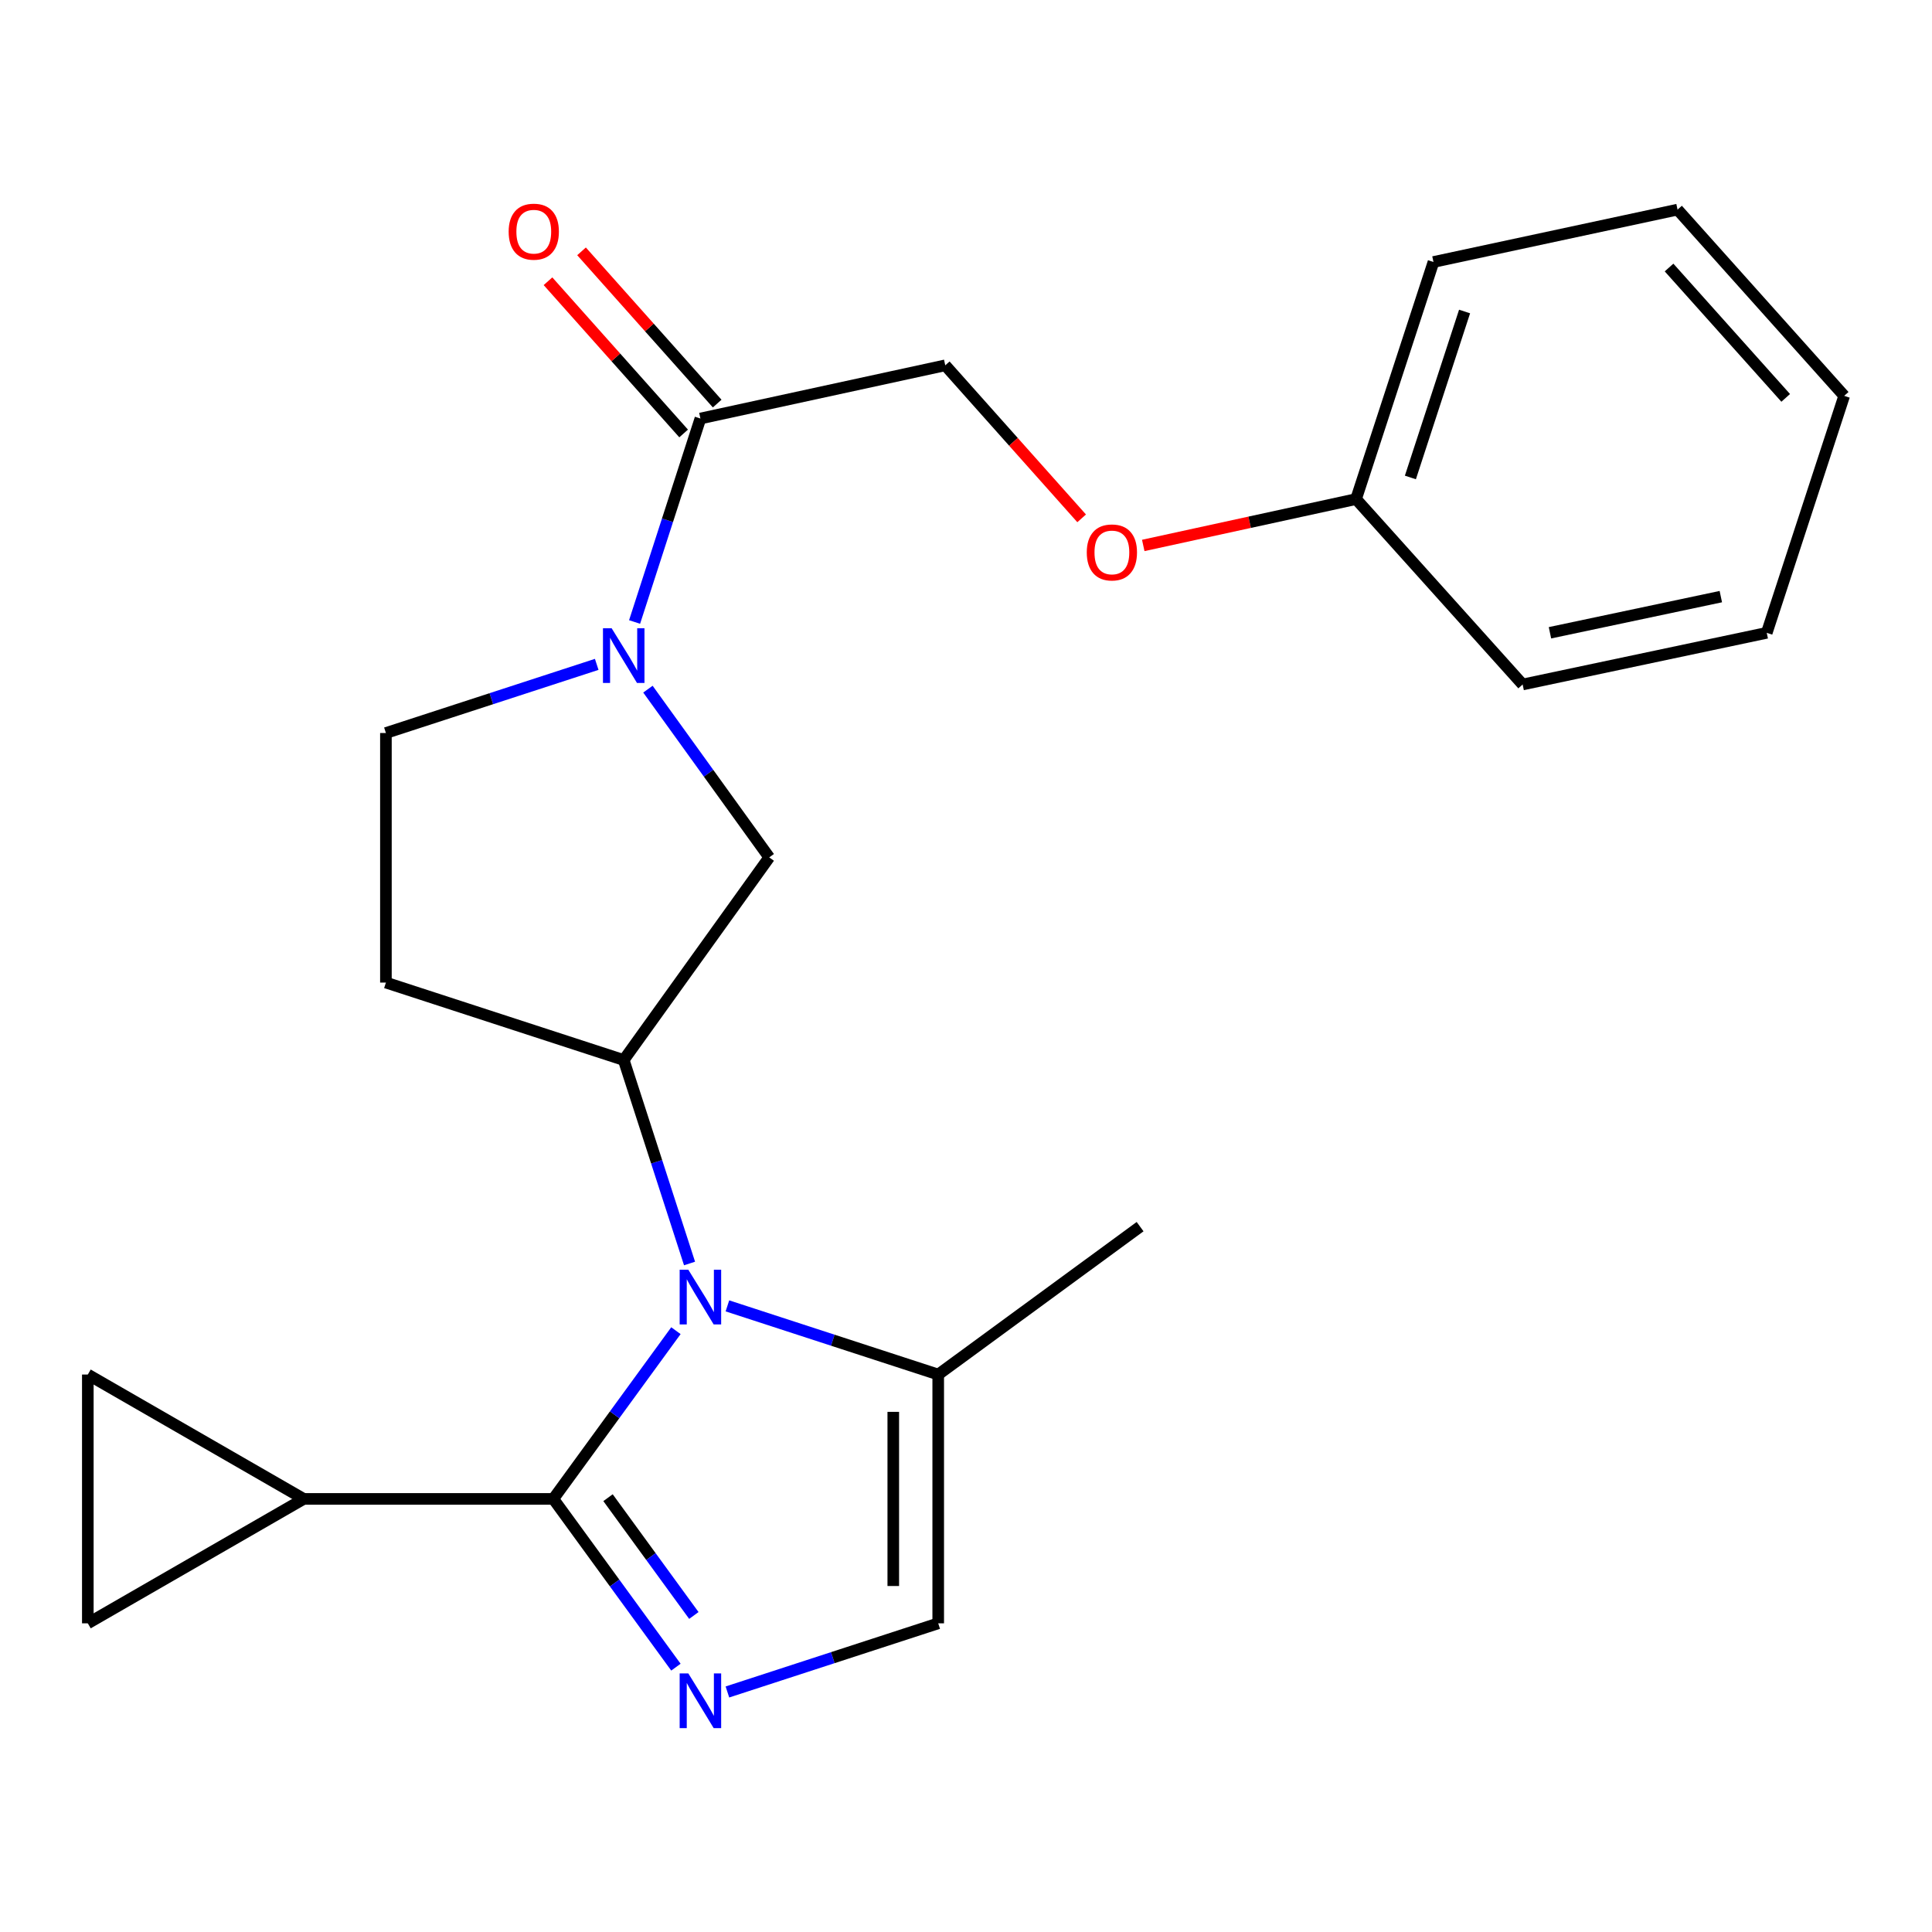<?xml version='1.0' encoding='iso-8859-1'?>
<svg version='1.1' baseProfile='full'
              xmlns='http://www.w3.org/2000/svg'
                      xmlns:rdkit='http://www.rdkit.org/xml'
                      xmlns:xlink='http://www.w3.org/1999/xlink'
                  xml:space='preserve'
width='1000px' height='1000px' viewBox='0 0 1000 1000'>
<!-- END OF HEADER -->
<rect style='opacity:1.0;fill:#FFFFFF;stroke:none' width='1000' height='1000' x='0' y='0'> </rect>
<path class='bond-0' d='M 286.398,775.833 L 318.127,732.294' style='fill:none;fill-rule:evenodd;stroke:#000000;stroke-width:6px;stroke-linecap:butt;stroke-linejoin:miter;stroke-opacity:1' />
<path class='bond-0' d='M 318.127,732.294 L 349.856,688.756' style='fill:none;fill-rule:evenodd;stroke:#0000FF;stroke-width:6px;stroke-linecap:butt;stroke-linejoin:miter;stroke-opacity:1' />
<path class='bond-1' d='M 286.398,775.833 L 318.128,819.377' style='fill:none;fill-rule:evenodd;stroke:#000000;stroke-width:6px;stroke-linecap:butt;stroke-linejoin:miter;stroke-opacity:1' />
<path class='bond-1' d='M 318.128,819.377 L 349.857,862.922' style='fill:none;fill-rule:evenodd;stroke:#0000FF;stroke-width:6px;stroke-linecap:butt;stroke-linejoin:miter;stroke-opacity:1' />
<path class='bond-1' d='M 314.714,775.199 L 336.925,805.68' style='fill:none;fill-rule:evenodd;stroke:#000000;stroke-width:6px;stroke-linecap:butt;stroke-linejoin:miter;stroke-opacity:1' />
<path class='bond-1' d='M 336.925,805.68 L 359.136,836.162' style='fill:none;fill-rule:evenodd;stroke:#0000FF;stroke-width:6px;stroke-linecap:butt;stroke-linejoin:miter;stroke-opacity:1' />
<path class='bond-4' d='M 286.398,775.833 L 157.211,775.833' style='fill:none;fill-rule:evenodd;stroke:#000000;stroke-width:6px;stroke-linecap:butt;stroke-linejoin:miter;stroke-opacity:1' />
<path class='bond-3' d='M 356.906,653.98 L 339.871,601.322' style='fill:none;fill-rule:evenodd;stroke:#0000FF;stroke-width:6px;stroke-linecap:butt;stroke-linejoin:miter;stroke-opacity:1' />
<path class='bond-3' d='M 339.871,601.322 L 322.836,548.663' style='fill:none;fill-rule:evenodd;stroke:#000000;stroke-width:6px;stroke-linecap:butt;stroke-linejoin:miter;stroke-opacity:1' />
<path class='bond-5' d='M 376.507,675.917 L 431.063,693.688' style='fill:none;fill-rule:evenodd;stroke:#0000FF;stroke-width:6px;stroke-linecap:butt;stroke-linejoin:miter;stroke-opacity:1' />
<path class='bond-5' d='M 431.063,693.688 L 485.619,711.459' style='fill:none;fill-rule:evenodd;stroke:#000000;stroke-width:6px;stroke-linecap:butt;stroke-linejoin:miter;stroke-opacity:1' />
<path class='bond-6' d='M 376.507,875.763 L 431.063,857.998' style='fill:none;fill-rule:evenodd;stroke:#0000FF;stroke-width:6px;stroke-linecap:butt;stroke-linejoin:miter;stroke-opacity:1' />
<path class='bond-6' d='M 431.063,857.998 L 485.619,840.232' style='fill:none;fill-rule:evenodd;stroke:#000000;stroke-width:6px;stroke-linecap:butt;stroke-linejoin:miter;stroke-opacity:1' />
<path class='bond-2' d='M 335.368,356.705 L 366.761,400.243' style='fill:none;fill-rule:evenodd;stroke:#0000FF;stroke-width:6px;stroke-linecap:butt;stroke-linejoin:miter;stroke-opacity:1' />
<path class='bond-2' d='M 366.761,400.243 L 398.154,443.781' style='fill:none;fill-rule:evenodd;stroke:#000000;stroke-width:6px;stroke-linecap:butt;stroke-linejoin:miter;stroke-opacity:1' />
<path class='bond-7' d='M 328.46,321.941 L 345.495,269.283' style='fill:none;fill-rule:evenodd;stroke:#0000FF;stroke-width:6px;stroke-linecap:butt;stroke-linejoin:miter;stroke-opacity:1' />
<path class='bond-7' d='M 345.495,269.283 L 362.53,216.625' style='fill:none;fill-rule:evenodd;stroke:#000000;stroke-width:6px;stroke-linecap:butt;stroke-linejoin:miter;stroke-opacity:1' />
<path class='bond-25' d='M 308.86,343.876 L 254.304,361.642' style='fill:none;fill-rule:evenodd;stroke:#0000FF;stroke-width:6px;stroke-linecap:butt;stroke-linejoin:miter;stroke-opacity:1' />
<path class='bond-25' d='M 254.304,361.642 L 199.748,379.407' style='fill:none;fill-rule:evenodd;stroke:#000000;stroke-width:6px;stroke-linecap:butt;stroke-linejoin:miter;stroke-opacity:1' />
<path class='bond-8' d='M 322.836,548.663 L 398.154,443.781' style='fill:none;fill-rule:evenodd;stroke:#000000;stroke-width:6px;stroke-linecap:butt;stroke-linejoin:miter;stroke-opacity:1' />
<path class='bond-11' d='M 322.836,548.663 L 199.748,508.581' style='fill:none;fill-rule:evenodd;stroke:#000000;stroke-width:6px;stroke-linecap:butt;stroke-linejoin:miter;stroke-opacity:1' />
<path class='bond-9' d='M 157.211,775.833 L 45.455,840.232' style='fill:none;fill-rule:evenodd;stroke:#000000;stroke-width:6px;stroke-linecap:butt;stroke-linejoin:miter;stroke-opacity:1' />
<path class='bond-10' d='M 157.211,775.833 L 45.455,711.459' style='fill:none;fill-rule:evenodd;stroke:#000000;stroke-width:6px;stroke-linecap:butt;stroke-linejoin:miter;stroke-opacity:1' />
<path class='bond-17' d='M 485.619,711.459 L 590.113,634.913' style='fill:none;fill-rule:evenodd;stroke:#000000;stroke-width:6px;stroke-linecap:butt;stroke-linejoin:miter;stroke-opacity:1' />
<path class='bond-24' d='M 485.619,711.459 L 485.619,840.232' style='fill:none;fill-rule:evenodd;stroke:#000000;stroke-width:6px;stroke-linecap:butt;stroke-linejoin:miter;stroke-opacity:1' />
<path class='bond-24' d='M 462.36,730.775 L 462.36,820.916' style='fill:none;fill-rule:evenodd;stroke:#000000;stroke-width:6px;stroke-linecap:butt;stroke-linejoin:miter;stroke-opacity:1' />
<path class='bond-13' d='M 362.53,216.625 L 489.262,189.089' style='fill:none;fill-rule:evenodd;stroke:#000000;stroke-width:6px;stroke-linecap:butt;stroke-linejoin:miter;stroke-opacity:1' />
<path class='bond-14' d='M 371.213,208.888 L 336.108,169.492' style='fill:none;fill-rule:evenodd;stroke:#000000;stroke-width:6px;stroke-linecap:butt;stroke-linejoin:miter;stroke-opacity:1' />
<path class='bond-14' d='M 336.108,169.492 L 301.003,130.096' style='fill:none;fill-rule:evenodd;stroke:#FF0000;stroke-width:6px;stroke-linecap:butt;stroke-linejoin:miter;stroke-opacity:1' />
<path class='bond-14' d='M 353.848,224.361 L 318.743,184.965' style='fill:none;fill-rule:evenodd;stroke:#000000;stroke-width:6px;stroke-linecap:butt;stroke-linejoin:miter;stroke-opacity:1' />
<path class='bond-14' d='M 318.743,184.965 L 283.639,145.569' style='fill:none;fill-rule:evenodd;stroke:#FF0000;stroke-width:6px;stroke-linecap:butt;stroke-linejoin:miter;stroke-opacity:1' />
<path class='bond-23' d='M 45.455,840.232 L 45.455,711.459' style='fill:none;fill-rule:evenodd;stroke:#000000;stroke-width:6px;stroke-linecap:butt;stroke-linejoin:miter;stroke-opacity:1' />
<path class='bond-12' d='M 199.748,508.581 L 199.748,379.407' style='fill:none;fill-rule:evenodd;stroke:#000000;stroke-width:6px;stroke-linecap:butt;stroke-linejoin:miter;stroke-opacity:1' />
<path class='bond-15' d='M 489.262,189.089 L 524.561,228.693' style='fill:none;fill-rule:evenodd;stroke:#000000;stroke-width:6px;stroke-linecap:butt;stroke-linejoin:miter;stroke-opacity:1' />
<path class='bond-15' d='M 524.561,228.693 L 559.86,268.296' style='fill:none;fill-rule:evenodd;stroke:#FF0000;stroke-width:6px;stroke-linecap:butt;stroke-linejoin:miter;stroke-opacity:1' />
<path class='bond-16' d='M 591.746,282.32 L 646.821,270.321' style='fill:none;fill-rule:evenodd;stroke:#FF0000;stroke-width:6px;stroke-linecap:butt;stroke-linejoin:miter;stroke-opacity:1' />
<path class='bond-16' d='M 646.821,270.321 L 701.895,258.322' style='fill:none;fill-rule:evenodd;stroke:#000000;stroke-width:6px;stroke-linecap:butt;stroke-linejoin:miter;stroke-opacity:1' />
<path class='bond-18' d='M 701.895,258.322 L 741.964,135.608' style='fill:none;fill-rule:evenodd;stroke:#000000;stroke-width:6px;stroke-linecap:butt;stroke-linejoin:miter;stroke-opacity:1' />
<path class='bond-18' d='M 730.015,247.134 L 758.063,161.234' style='fill:none;fill-rule:evenodd;stroke:#000000;stroke-width:6px;stroke-linecap:butt;stroke-linejoin:miter;stroke-opacity:1' />
<path class='bond-19' d='M 701.895,258.322 L 788.119,354.288' style='fill:none;fill-rule:evenodd;stroke:#000000;stroke-width:6px;stroke-linecap:butt;stroke-linejoin:miter;stroke-opacity:1' />
<path class='bond-21' d='M 741.964,135.608 L 868.296,108.499' style='fill:none;fill-rule:evenodd;stroke:#000000;stroke-width:6px;stroke-linecap:butt;stroke-linejoin:miter;stroke-opacity:1' />
<path class='bond-20' d='M 788.119,354.288 L 914.464,327.554' style='fill:none;fill-rule:evenodd;stroke:#000000;stroke-width:6px;stroke-linecap:butt;stroke-linejoin:miter;stroke-opacity:1' />
<path class='bond-20' d='M 802.256,327.524 L 890.697,308.81' style='fill:none;fill-rule:evenodd;stroke:#000000;stroke-width:6px;stroke-linecap:butt;stroke-linejoin:miter;stroke-opacity:1' />
<path class='bond-22' d='M 914.464,327.554 L 954.545,204.892' style='fill:none;fill-rule:evenodd;stroke:#000000;stroke-width:6px;stroke-linecap:butt;stroke-linejoin:miter;stroke-opacity:1' />
<path class='bond-26' d='M 868.296,108.499 L 954.545,204.892' style='fill:none;fill-rule:evenodd;stroke:#000000;stroke-width:6px;stroke-linecap:butt;stroke-linejoin:miter;stroke-opacity:1' />
<path class='bond-26' d='M 863.9,138.467 L 924.275,205.942' style='fill:none;fill-rule:evenodd;stroke:#000000;stroke-width:6px;stroke-linecap:butt;stroke-linejoin:miter;stroke-opacity:1' />
<path  class='atom-1' d='M 356.27 657.204
L 365.55 672.204
Q 366.47 673.684, 367.95 676.364
Q 369.43 679.044, 369.51 679.204
L 369.51 657.204
L 373.27 657.204
L 373.27 685.524
L 369.39 685.524
L 359.43 669.124
Q 358.27 667.204, 357.03 665.004
Q 355.83 662.804, 355.47 662.124
L 355.47 685.524
L 351.79 685.524
L 351.79 657.204
L 356.27 657.204
' fill='#0000FF'/>
<path  class='atom-2' d='M 356.27 866.154
L 365.55 881.154
Q 366.47 882.634, 367.95 885.314
Q 369.43 887.994, 369.51 888.154
L 369.51 866.154
L 373.27 866.154
L 373.27 894.474
L 369.39 894.474
L 359.43 878.074
Q 358.27 876.154, 357.03 873.954
Q 355.83 871.754, 355.47 871.074
L 355.47 894.474
L 351.79 894.474
L 351.79 866.154
L 356.27 866.154
' fill='#0000FF'/>
<path  class='atom-3' d='M 316.576 325.165
L 325.856 340.165
Q 326.776 341.645, 328.256 344.325
Q 329.736 347.005, 329.816 347.165
L 329.816 325.165
L 333.576 325.165
L 333.576 353.485
L 329.696 353.485
L 319.736 337.085
Q 318.576 335.165, 317.336 332.965
Q 316.136 330.765, 315.776 330.085
L 315.776 353.485
L 312.096 353.485
L 312.096 325.165
L 316.576 325.165
' fill='#0000FF'/>
<path  class='atom-15' d='M 263.281 119.911
Q 263.281 113.111, 266.641 109.311
Q 270.001 105.511, 276.281 105.511
Q 282.561 105.511, 285.921 109.311
Q 289.281 113.111, 289.281 119.911
Q 289.281 126.791, 285.881 130.711
Q 282.481 134.591, 276.281 134.591
Q 270.041 134.591, 266.641 130.711
Q 263.281 126.831, 263.281 119.911
M 276.281 131.391
Q 280.601 131.391, 282.921 128.511
Q 285.281 125.591, 285.281 119.911
Q 285.281 114.351, 282.921 111.551
Q 280.601 108.711, 276.281 108.711
Q 271.961 108.711, 269.601 111.511
Q 267.281 114.311, 267.281 119.911
Q 267.281 125.631, 269.601 128.511
Q 271.961 131.391, 276.281 131.391
' fill='#FF0000'/>
<path  class='atom-16' d='M 562.512 285.937
Q 562.512 279.137, 565.872 275.337
Q 569.232 271.537, 575.512 271.537
Q 581.792 271.537, 585.152 275.337
Q 588.512 279.137, 588.512 285.937
Q 588.512 292.817, 585.112 296.737
Q 581.712 300.617, 575.512 300.617
Q 569.272 300.617, 565.872 296.737
Q 562.512 292.857, 562.512 285.937
M 575.512 297.417
Q 579.832 297.417, 582.152 294.537
Q 584.512 291.617, 584.512 285.937
Q 584.512 280.377, 582.152 277.577
Q 579.832 274.737, 575.512 274.737
Q 571.192 274.737, 568.832 277.537
Q 566.512 280.337, 566.512 285.937
Q 566.512 291.657, 568.832 294.537
Q 571.192 297.417, 575.512 297.417
' fill='#FF0000'/>
</svg>
